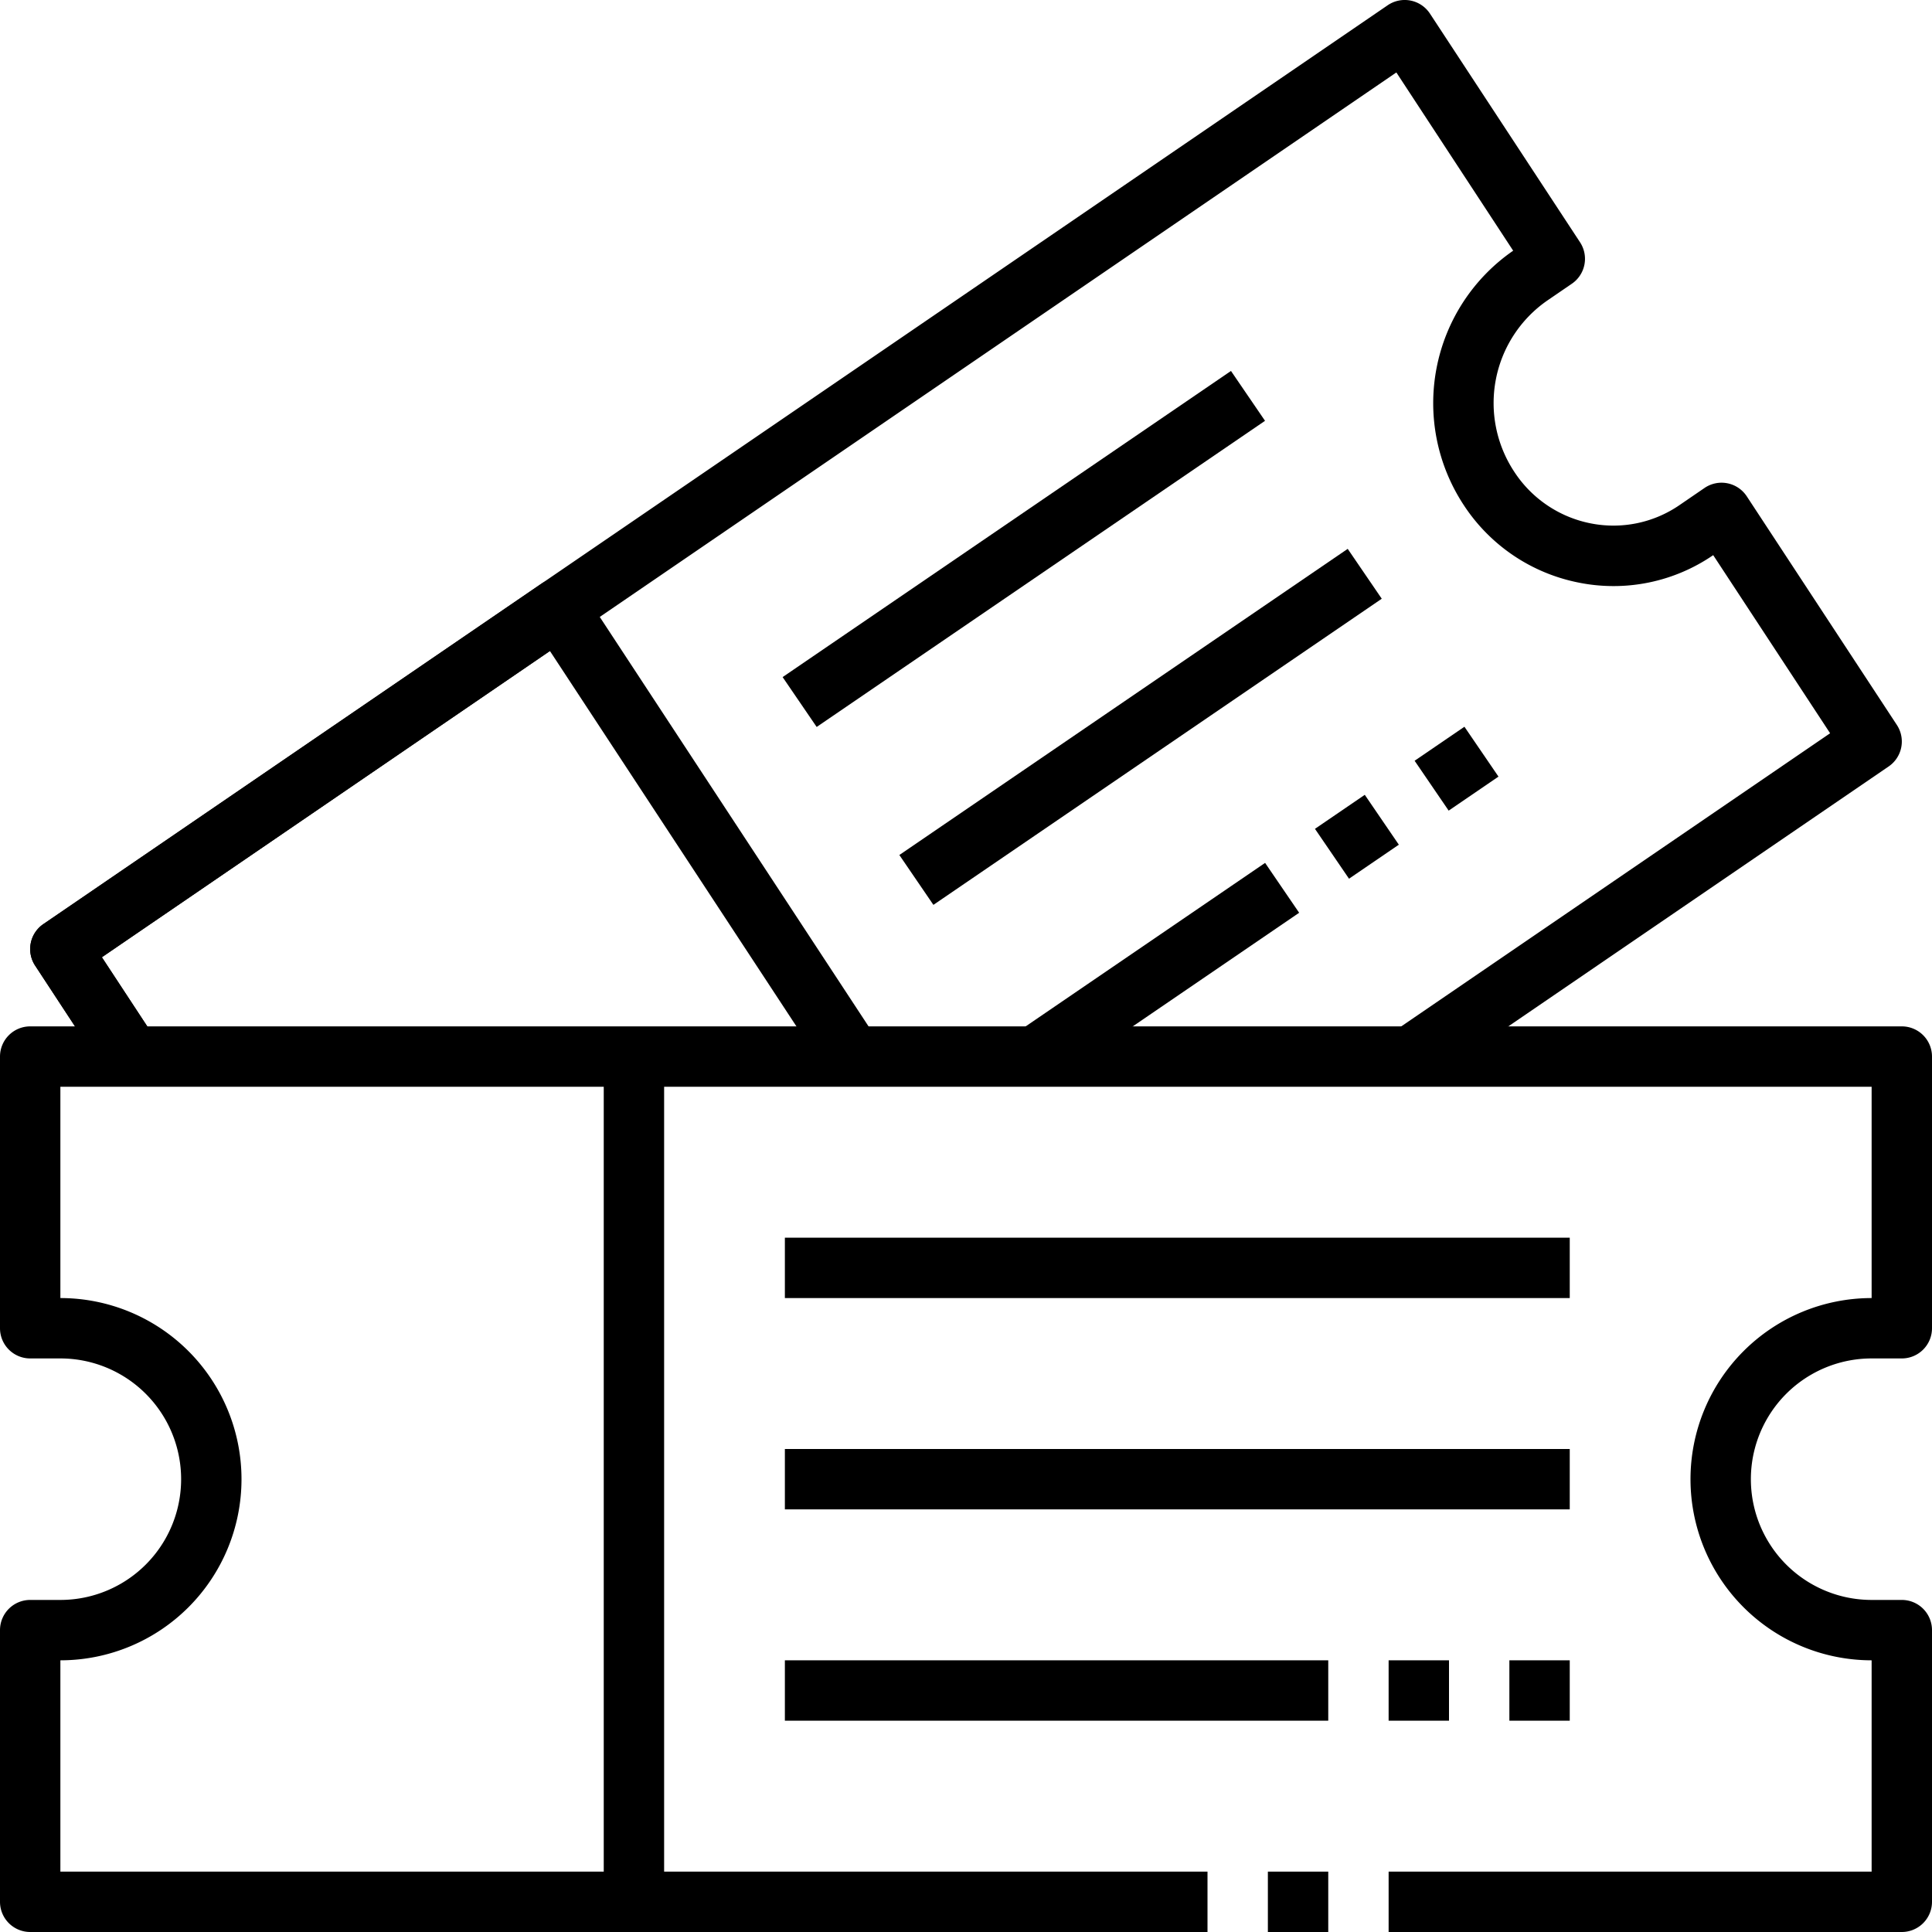 <svg height="512" viewBox="0 0 64 64" width="512" xmlns="http://www.w3.org/2000/svg"><path d="m47.293 35.826-1.129-1.652 14.461-9.884-3.873-5.9a5.831 5.831 0 0 1 -4.452.91 5.917 5.917 0 0 1 -3.822-2.585 6.139 6.139 0 0 1 1.633-8.4l.015-.01-3.87-5.905-42.881 29.31 1.8 2.741-1.675 1.098-2.336-3.562a1 1 0 0 1 .272-1.375l44.533-30.438a1 1 0 0 1 1.4.277l4.971 7.573a1 1 0 0 1 -.272 1.376l-.824.564a4.131 4.131 0 0 0 -1.09 5.652 3.931 3.931 0 0 0 2.538 1.721 3.864 3.864 0 0 0 2.948-.608l.824-.564a1 1 0 0 1 1.4.276l4.972 7.574a1 1 0 0 1 -.272 1.375z"/><path d="m27.4 35.549-9.183-13.984-14.842 10.145 1.8 2.741-1.675 1.098-2.336-3.562a1 1 0 0 1 .272-1.375l16.493-11.273a1 1 0 0 1 1.4.277l9.739 14.835z"/><path d="m28.783 23.054h17.981v2h-17.981z" transform="matrix(.826 -.564 .564 .826 -6.985 25.514)"/><path d="m33.347 31.199h9.988v2h-9.988z" transform="matrix(.826 -.564 .564 .826 -11.483 27.255)"/><path d="m24.915 17.164h17.981v2h-17.981z" transform="matrix(.826 -.564 .564 .826 -4.335 22.304)"/><path d="m43.939 26.69h1.998v2h-1.998z" transform="matrix(.826 -.564 .564 .826 -7.787 30.192)"/><path d="m47.238 24.435h1.998v2h-1.998z" transform="matrix(.826 -.564 .564 .826 -5.939 31.66)"/><path d="m63 64h-17v-2h16v-7a6 6 0 0 1 0-12v-7h-60v7a6 6 0 0 1 0 12v7h38v2h-39a1 1 0 0 1 -1-1v-9a1 1 0 0 1 1-1h1a4 4 0 0 0 0-8h-1a1 1 0 0 1 -1-1v-9a1 1 0 0 1 1-1h62a1 1 0 0 1 1 1v9a1 1 0 0 1 -1 1h-1a4 4 0 0 0 0 8h1a1 1 0 0 1 1 1v9a1 1 0 0 1 -1 1z"/><path d="m26 48h26v2h-26z"/><path d="m26 55h18v2h-18z"/><path d="m26 41h26v2h-26z"/><path d="m46 55h2v2h-2z"/><path d="m50 55h2v2h-2z"/><path d="m20 35h2v28h-2z"/><path d="m42 62h2v2h-2z"/></svg>